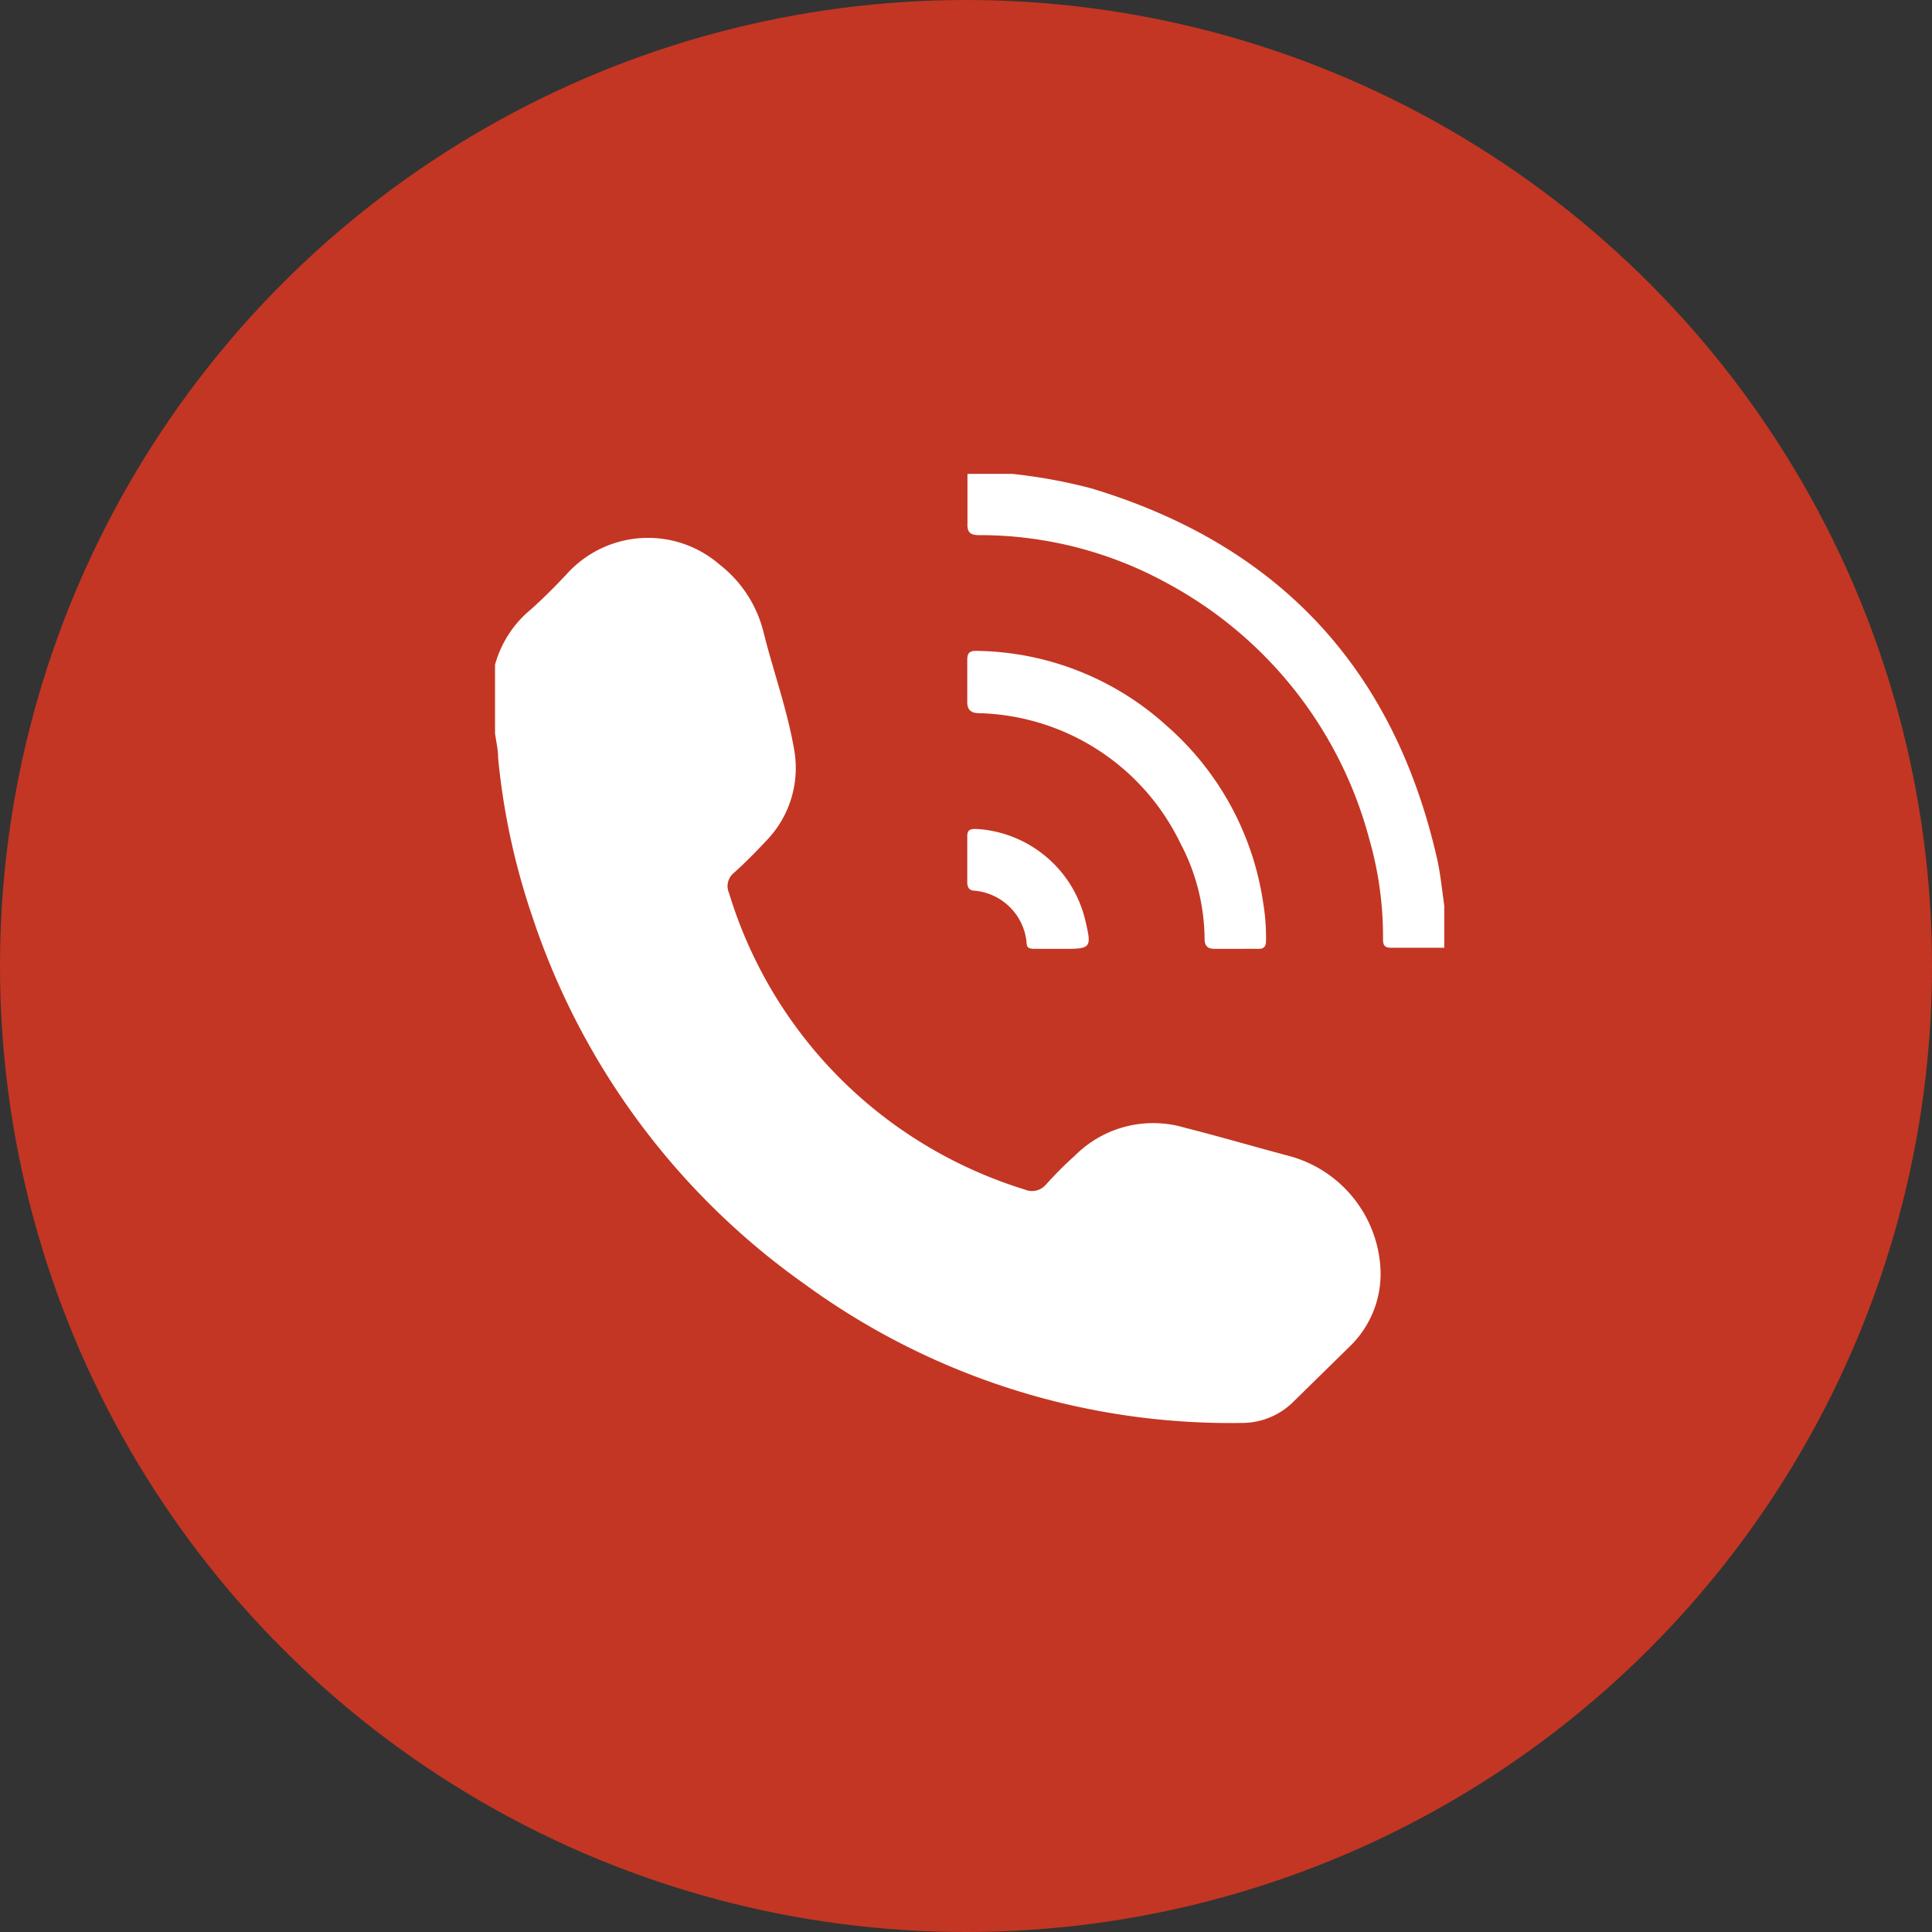 <svg xmlns="http://www.w3.org/2000/svg" viewBox="0 0 106 106"><rect x="0" y="0" width="106" height="106" fill="#333333" stroke="none"/><defs><style>.cls-1{fill:#c33623;}.cls-2{fill:#fff;}</style></defs><title>Fichier 3</title><g id="Calque_2" data-name="Calque 2"><g id="Calque_1-2" data-name="Calque 1"><circle class="cls-1" cx="53" cy="53" r="53"/><g id="_0EbHuk" data-name="0EbHuk"><path class="cls-2" d="M27.16,36.47a6,6,0,0,1,2-3.06c.73-.66,1.42-1.36,2.09-2.08A6,6,0,0,1,39.51,31a6.73,6.73,0,0,1,2.37,3.64c.54,2.17,1.31,4.28,1.69,6.48a5.73,5.73,0,0,1-1.52,5c-.59.63-1.2,1.25-1.84,1.82A.93.93,0,0,0,40,49a24.41,24.41,0,0,0,9.29,12.86,24.7,24.7,0,0,0,6.95,3.41A1,1,0,0,0,57.38,65c.5-.55,1-1.07,1.58-1.58a6.06,6.06,0,0,1,6-1.56c2,.51,3.88,1.06,5.83,1.58a6.78,6.78,0,0,1,4.95,6.16,5.54,5.54,0,0,1-1.61,4.2L71,76.87a4,4,0,0,1-2.83,1.2,39.62,39.62,0,0,1-24-7.6A40.15,40.15,0,0,1,29.21,50.3a38.14,38.14,0,0,1-1.88-8.71c0-.46-.11-.91-.17-1.36Z"/><path class="cls-2" d="M55.53,26a28.92,28.92,0,0,1,4.33.79q15.45,4.65,19,20.39c.18.83.26,1.67.38,2.51V52l-2.94,0c-.45,0-.42-.31-.42-.59a19.33,19.33,0,0,0-.75-5.36,22.5,22.5,0,0,0-11-14A21.36,21.36,0,0,0,53.7,29.36c-.45,0-.64-.15-.62-.62,0-.91,0-1.83,0-2.74Z"/><path class="cls-2" d="M67.77,52.06c-.37,0-.75,0-1.12,0s-.56-.14-.56-.55a11.39,11.39,0,0,0-1.34-5.27,12.62,12.62,0,0,0-11-7.11c-.49,0-.7-.18-.68-.69,0-.74,0-1.49,0-2.24,0-.36.11-.49.5-.49A15.83,15.83,0,0,1,64,39.81a16,16,0,0,1,5.3,9.69,11.58,11.58,0,0,1,.16,2.12c0,.33-.13.45-.45.44S68.19,52.06,67.77,52.06Z"/><path class="cls-2" d="M58,52.06c-.4,0-.81,0-1.21,0s-.46-.09-.47-.39a3.15,3.15,0,0,0-2.83-2.8c-.3,0-.42-.17-.42-.46,0-.84,0-1.69,0-2.54,0-.35.18-.39.49-.39a6.53,6.53,0,0,1,6,5.08c.34,1.44.29,1.5-1.18,1.5Z"/></g></g></g></svg>